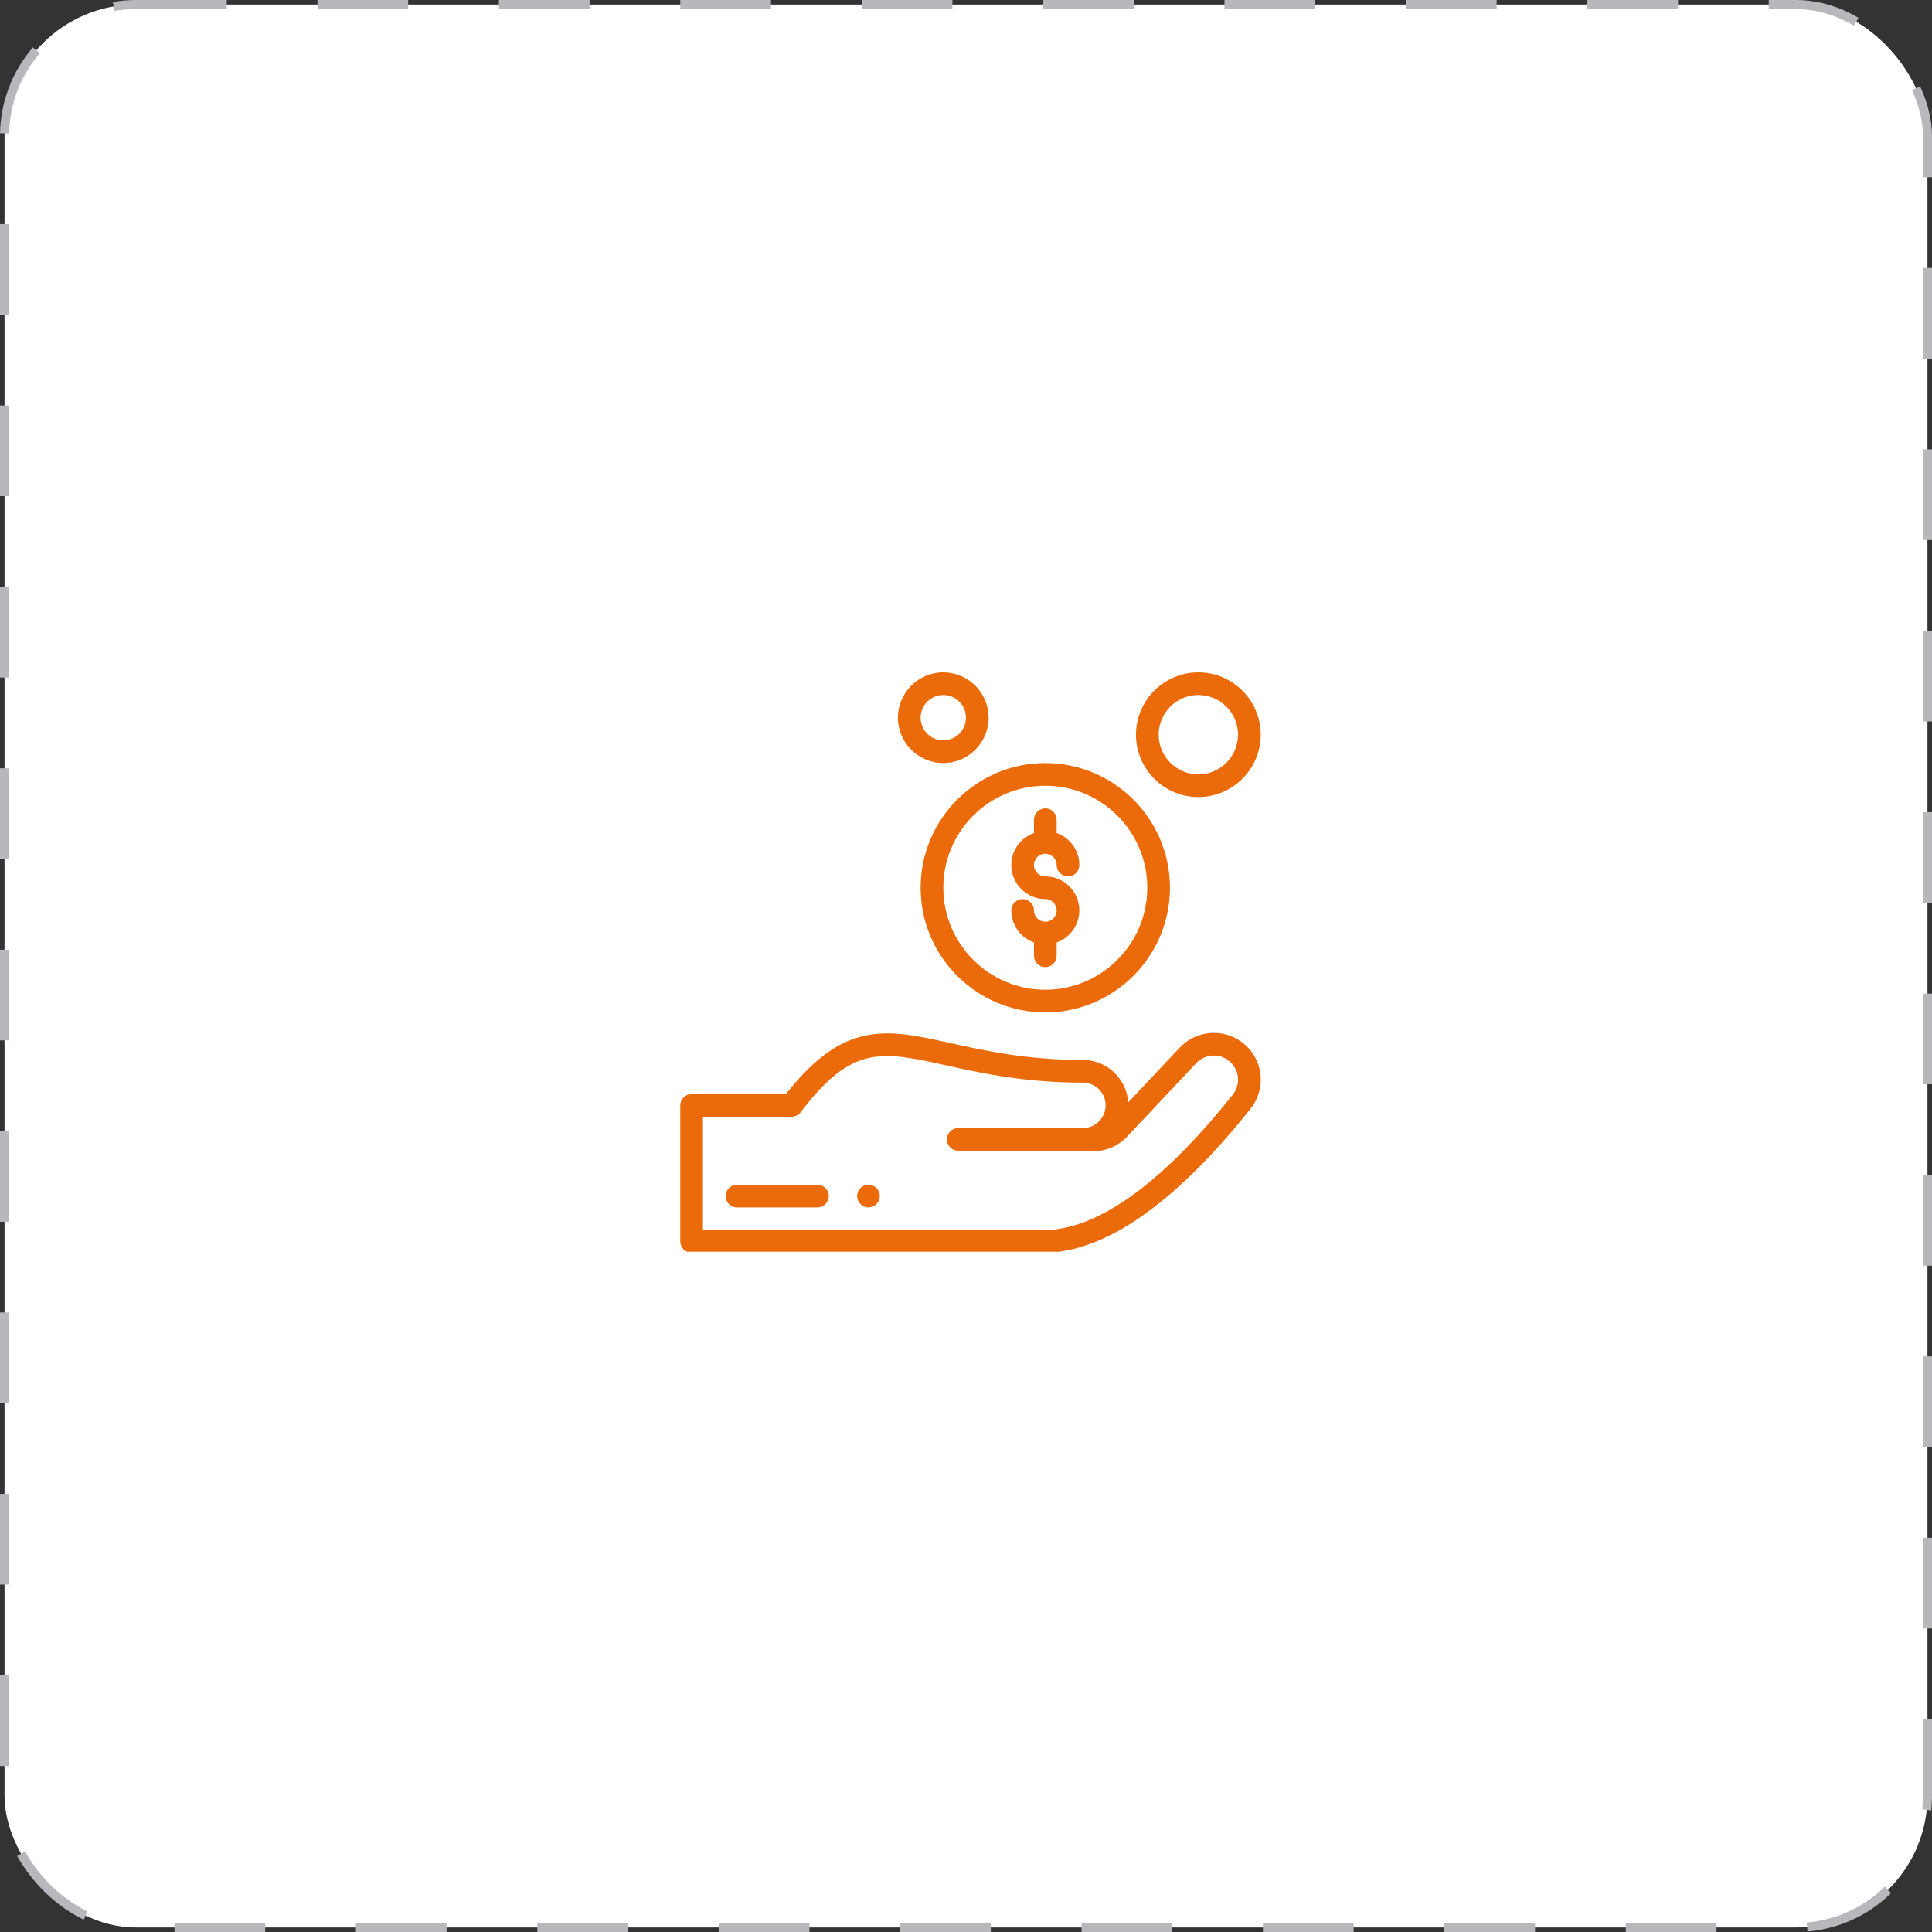 <?xml version="1.0" encoding="UTF-8"?> <svg xmlns="http://www.w3.org/2000/svg" width="213" height="213" viewBox="0 0 213 213" fill="none"><rect x="0" y="0" width="213" height="213" fill="#333333" stroke="none"/><rect x="0.5" y="0.5" width="212" height="212" rx="14.5" fill="white" stroke="#B8B8BC" stroke-dasharray="10 10"></rect><g clip-path="url(#clip0)"><path d="M115.243 111.615C122.821 111.615 128.987 105.449 128.987 97.871C128.987 90.293 122.821 84.127 115.243 84.127C107.664 84.127 101.498 90.293 101.498 97.871C101.498 105.449 107.664 111.615 115.243 111.615ZM115.243 86.626C121.443 86.626 126.487 91.671 126.487 97.871C126.487 104.071 121.443 109.115 115.243 109.115C109.042 109.115 103.998 104.071 103.998 97.871C103.998 91.671 109.042 86.626 115.243 86.626Z" fill="#EB6A09"></path><path d="M137.137 115.07C135.054 113.33 131.958 113.506 130.083 115.478L124.383 121.537C124.217 118.929 122.043 116.857 119.394 116.857C113.187 116.857 108.569 115.835 104.858 115.013C101.148 114.192 98.218 113.542 95.282 114.197C92.285 114.864 89.608 116.852 86.656 120.617H76.25C75.56 120.617 75 121.177 75 121.867V136.864C75 137.554 75.56 138.102 76.25 138.102C76.262 138.102 114.889 138.112 114.91 138.112C118.015 138.112 125.852 137.332 137.865 122.247C139.625 120.036 139.305 116.884 137.137 115.07ZM135.909 120.689C123.882 135.794 116.752 135.662 114.409 135.619C114.032 135.612 110.774 135.616 77.499 135.614V123.117H87.27C87.661 123.117 88.029 122.934 88.266 122.623C93.937 115.155 97.19 115.875 104.317 117.454C108.147 118.302 112.913 119.357 119.394 119.357C120.772 119.357 121.893 120.479 121.893 121.857C121.893 123.206 120.802 124.332 119.46 124.366C119.335 124.369 109.244 124.367 105.646 124.368C104.956 124.368 104.396 124.926 104.396 125.616C104.396 126.306 104.956 126.866 105.646 126.866H119.927C121.524 127.097 123.154 126.503 124.304 125.268L131.898 117.195C132.863 116.181 134.46 116.09 135.534 116.988C136.652 117.923 136.817 119.549 135.909 120.689Z" fill="#EB6A09"></path><path d="M115.243 101.62C114.554 101.62 113.993 101.06 113.993 100.371C113.993 99.68 113.434 99.121 112.744 99.121C112.053 99.121 111.494 99.68 111.494 100.371C111.494 102 112.539 103.389 113.993 103.905V105.37C113.993 106.06 114.553 106.62 115.243 106.62C115.933 106.62 116.493 106.06 116.493 105.37V103.905C117.947 103.389 118.993 102 118.993 100.371C118.993 98.303 117.311 96.621 115.243 96.621C114.554 96.621 113.993 96.061 113.993 95.372C113.993 94.682 114.554 94.122 115.243 94.122C115.932 94.122 116.493 94.682 116.493 95.372C116.493 96.061 117.052 96.621 117.743 96.621C118.433 96.621 118.993 96.061 118.993 95.372C118.993 93.742 117.947 92.353 116.493 91.837V90.372C116.493 89.682 115.933 89.123 115.243 89.123C114.553 89.123 113.993 89.682 113.993 90.372V91.837C112.539 92.353 111.494 93.742 111.494 95.372C111.494 97.439 113.176 99.121 115.243 99.121C115.932 99.121 116.493 99.681 116.493 100.371C116.493 101.06 115.932 101.62 115.243 101.62Z" fill="#EB6A09"></path><path d="M138.989 80.999C138.989 77.209 135.905 74.125 132.115 74.125C128.325 74.125 125.241 77.209 125.241 80.999C125.241 84.789 128.325 87.873 132.115 87.873C135.905 87.873 138.989 84.789 138.989 80.999ZM127.741 80.999C127.741 78.587 129.703 76.624 132.115 76.624C134.527 76.624 136.489 78.587 136.489 80.999C136.489 83.411 134.527 85.373 132.115 85.373C129.703 85.373 127.741 83.411 127.741 80.999Z" fill="#EB6A09"></path><path d="M108.994 79.124C108.994 76.368 106.751 74.125 103.995 74.125C101.238 74.125 98.996 76.368 98.996 79.124C98.996 81.881 101.238 84.123 103.995 84.123C106.751 84.123 108.994 81.88 108.994 79.124ZM103.995 81.624C102.617 81.624 101.496 80.502 101.496 79.124C101.496 77.746 102.617 76.624 103.995 76.624C105.373 76.624 106.495 77.746 106.495 79.124C106.495 80.502 105.373 81.624 103.995 81.624Z" fill="#EB6A09"></path><path d="M96.996 131.865C96.996 132.555 96.436 133.115 95.747 133.115C95.056 133.115 94.497 132.555 94.497 131.865C94.497 131.175 95.056 130.615 95.747 130.615C96.436 130.615 96.996 131.175 96.996 131.865Z" fill="#EB6A09"></path><path d="M90.123 130.615H81.249C80.559 130.615 79.999 131.175 79.999 131.865C79.999 132.555 80.559 133.115 81.249 133.115H90.123C90.812 133.115 91.372 132.555 91.372 131.865C91.372 131.175 90.812 130.615 90.123 130.615Z" fill="#EB6A09"></path></g><defs><clipPath id="clip0"><rect width="64" height="64" fill="white" transform="translate(75 74)"></rect></clipPath></defs></svg> 